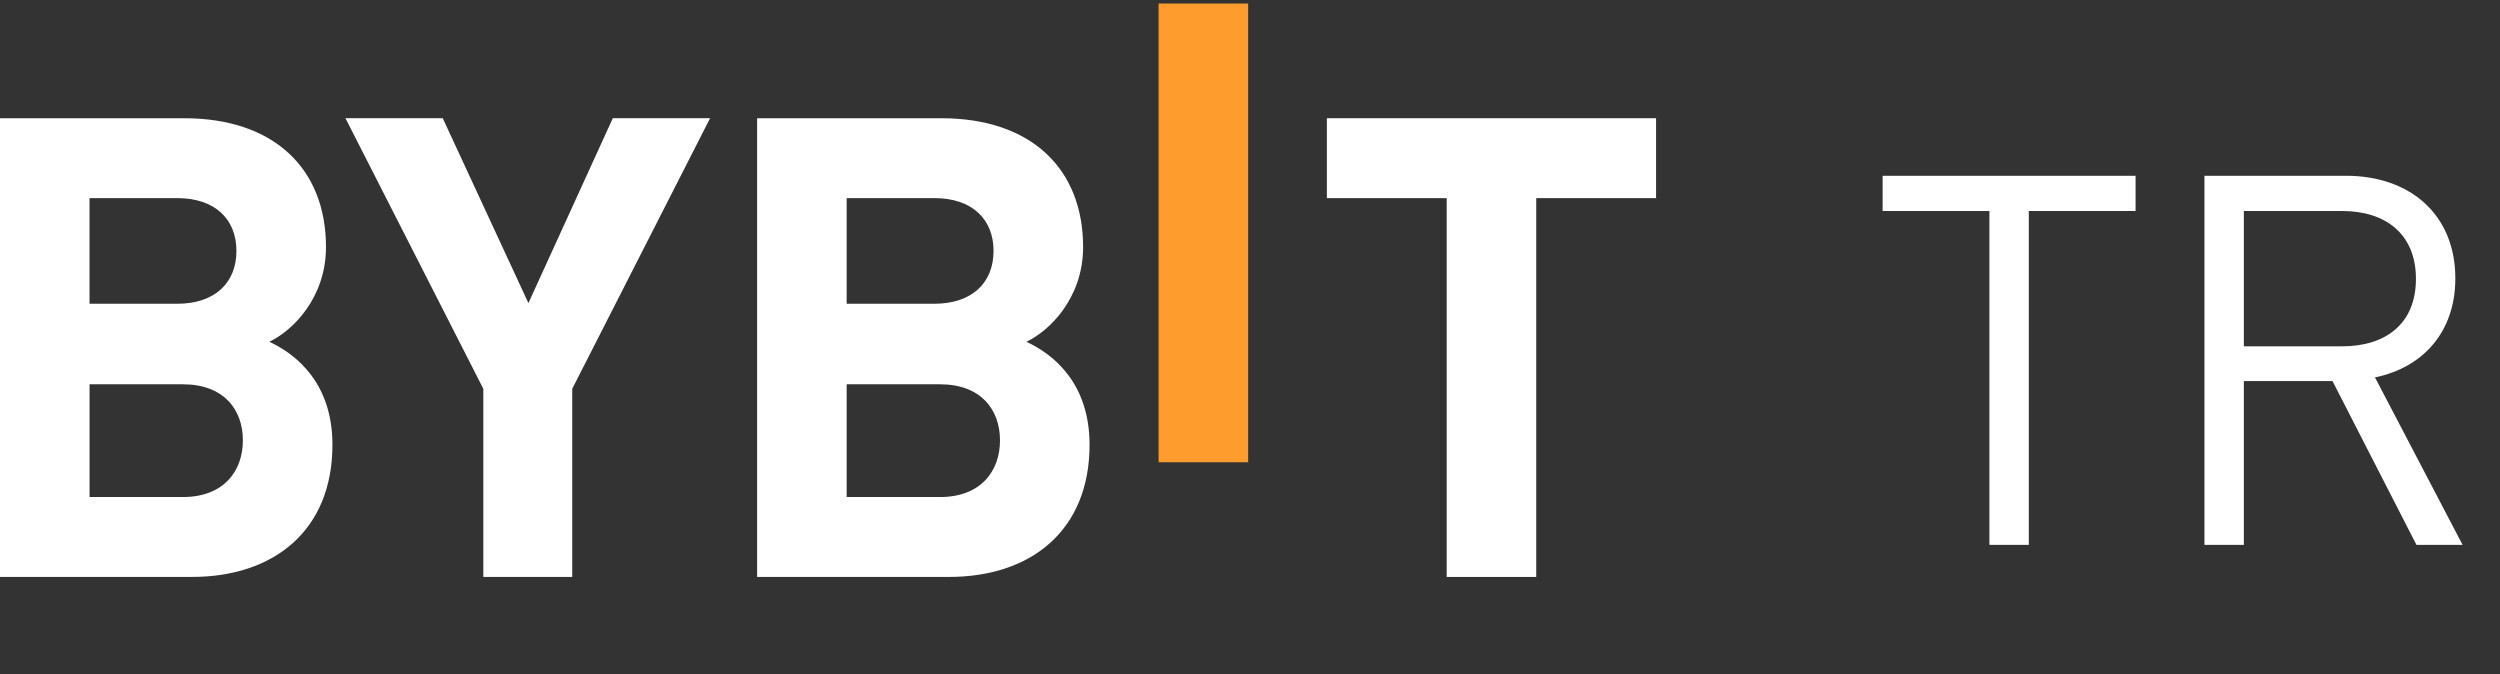 <svg width="545" height="147" viewBox="0 0 545 147" fill="none" xmlns="http://www.w3.org/2000/svg">
<rect x="0" y="0" width="545" height="147" fill="#333333" stroke="none"/>
<g clip-path="url(#clip0_23217_4686)">
<path d="M252.573 100.767V0.773H272.096V100.767H252.573Z" fill="#FF9C2E"/>
<path d="M0 125.769V25.775H40.166C59.688 25.775 71.065 36.727 71.065 53.863C71.065 64.96 63.761 72.12 58.708 74.506C64.746 77.313 72.471 83.637 72.471 96.976C72.471 115.652 59.693 125.769 41.857 125.769H0ZM38.62 43.186H19.517V66.221H38.62C46.905 66.221 51.543 61.588 51.543 54.704C51.543 47.819 46.91 43.186 38.62 43.186ZM39.885 83.777H19.523V108.353H39.885C48.731 108.353 52.949 102.734 52.949 95.995C52.949 89.256 48.736 83.777 39.885 83.777Z" fill="white"/>
<path d="M124.746 84.757V125.769H105.363V84.757L75.309 25.77H96.518L115.195 66.075L133.591 25.77H154.8L124.746 84.757Z" fill="white"/>
<path d="M165.051 125.769V25.775H205.217C224.74 25.775 236.117 36.727 236.117 53.863C236.117 64.96 228.812 72.12 223.759 74.506C229.798 77.313 237.523 83.637 237.523 96.976C237.523 115.652 224.745 125.769 206.908 125.769H165.051ZM203.671 43.186H184.569V66.221H203.671C211.956 66.221 216.594 61.588 216.594 54.704C216.594 47.819 211.961 43.186 203.671 43.186ZM204.937 83.777H184.574V108.353H204.937C213.782 108.353 218 102.734 218 95.995C218 89.256 213.788 83.777 204.937 83.777Z" fill="white"/>
<path d="M334.902 43.192V125.774H315.379V43.192H289.258V25.775H361.023V43.192H334.902Z" fill="white"/>
<path d="M465.557 46.002H442.279V118.774H433.691V46.002H410.413V38.318H465.557V46.002ZM536.844 118.774H526.787L508.481 83.066H489.158V118.774H480.57V38.318H511.419C525.431 38.318 535.262 46.793 535.262 60.692C535.262 72.444 528.143 80.128 517.747 82.275L536.844 118.774ZM526.674 60.805C526.674 50.974 520.007 46.002 510.628 46.002H489.158V75.495H510.628C520.007 75.495 526.674 70.636 526.674 60.805Z" fill="white"/>
</g>
<defs>
<clipPath id="clip0_23217_4686">
<rect width="545" height="146" fill="white" transform="translate(0 0.773)"/>
</clipPath>
</defs>
</svg>
